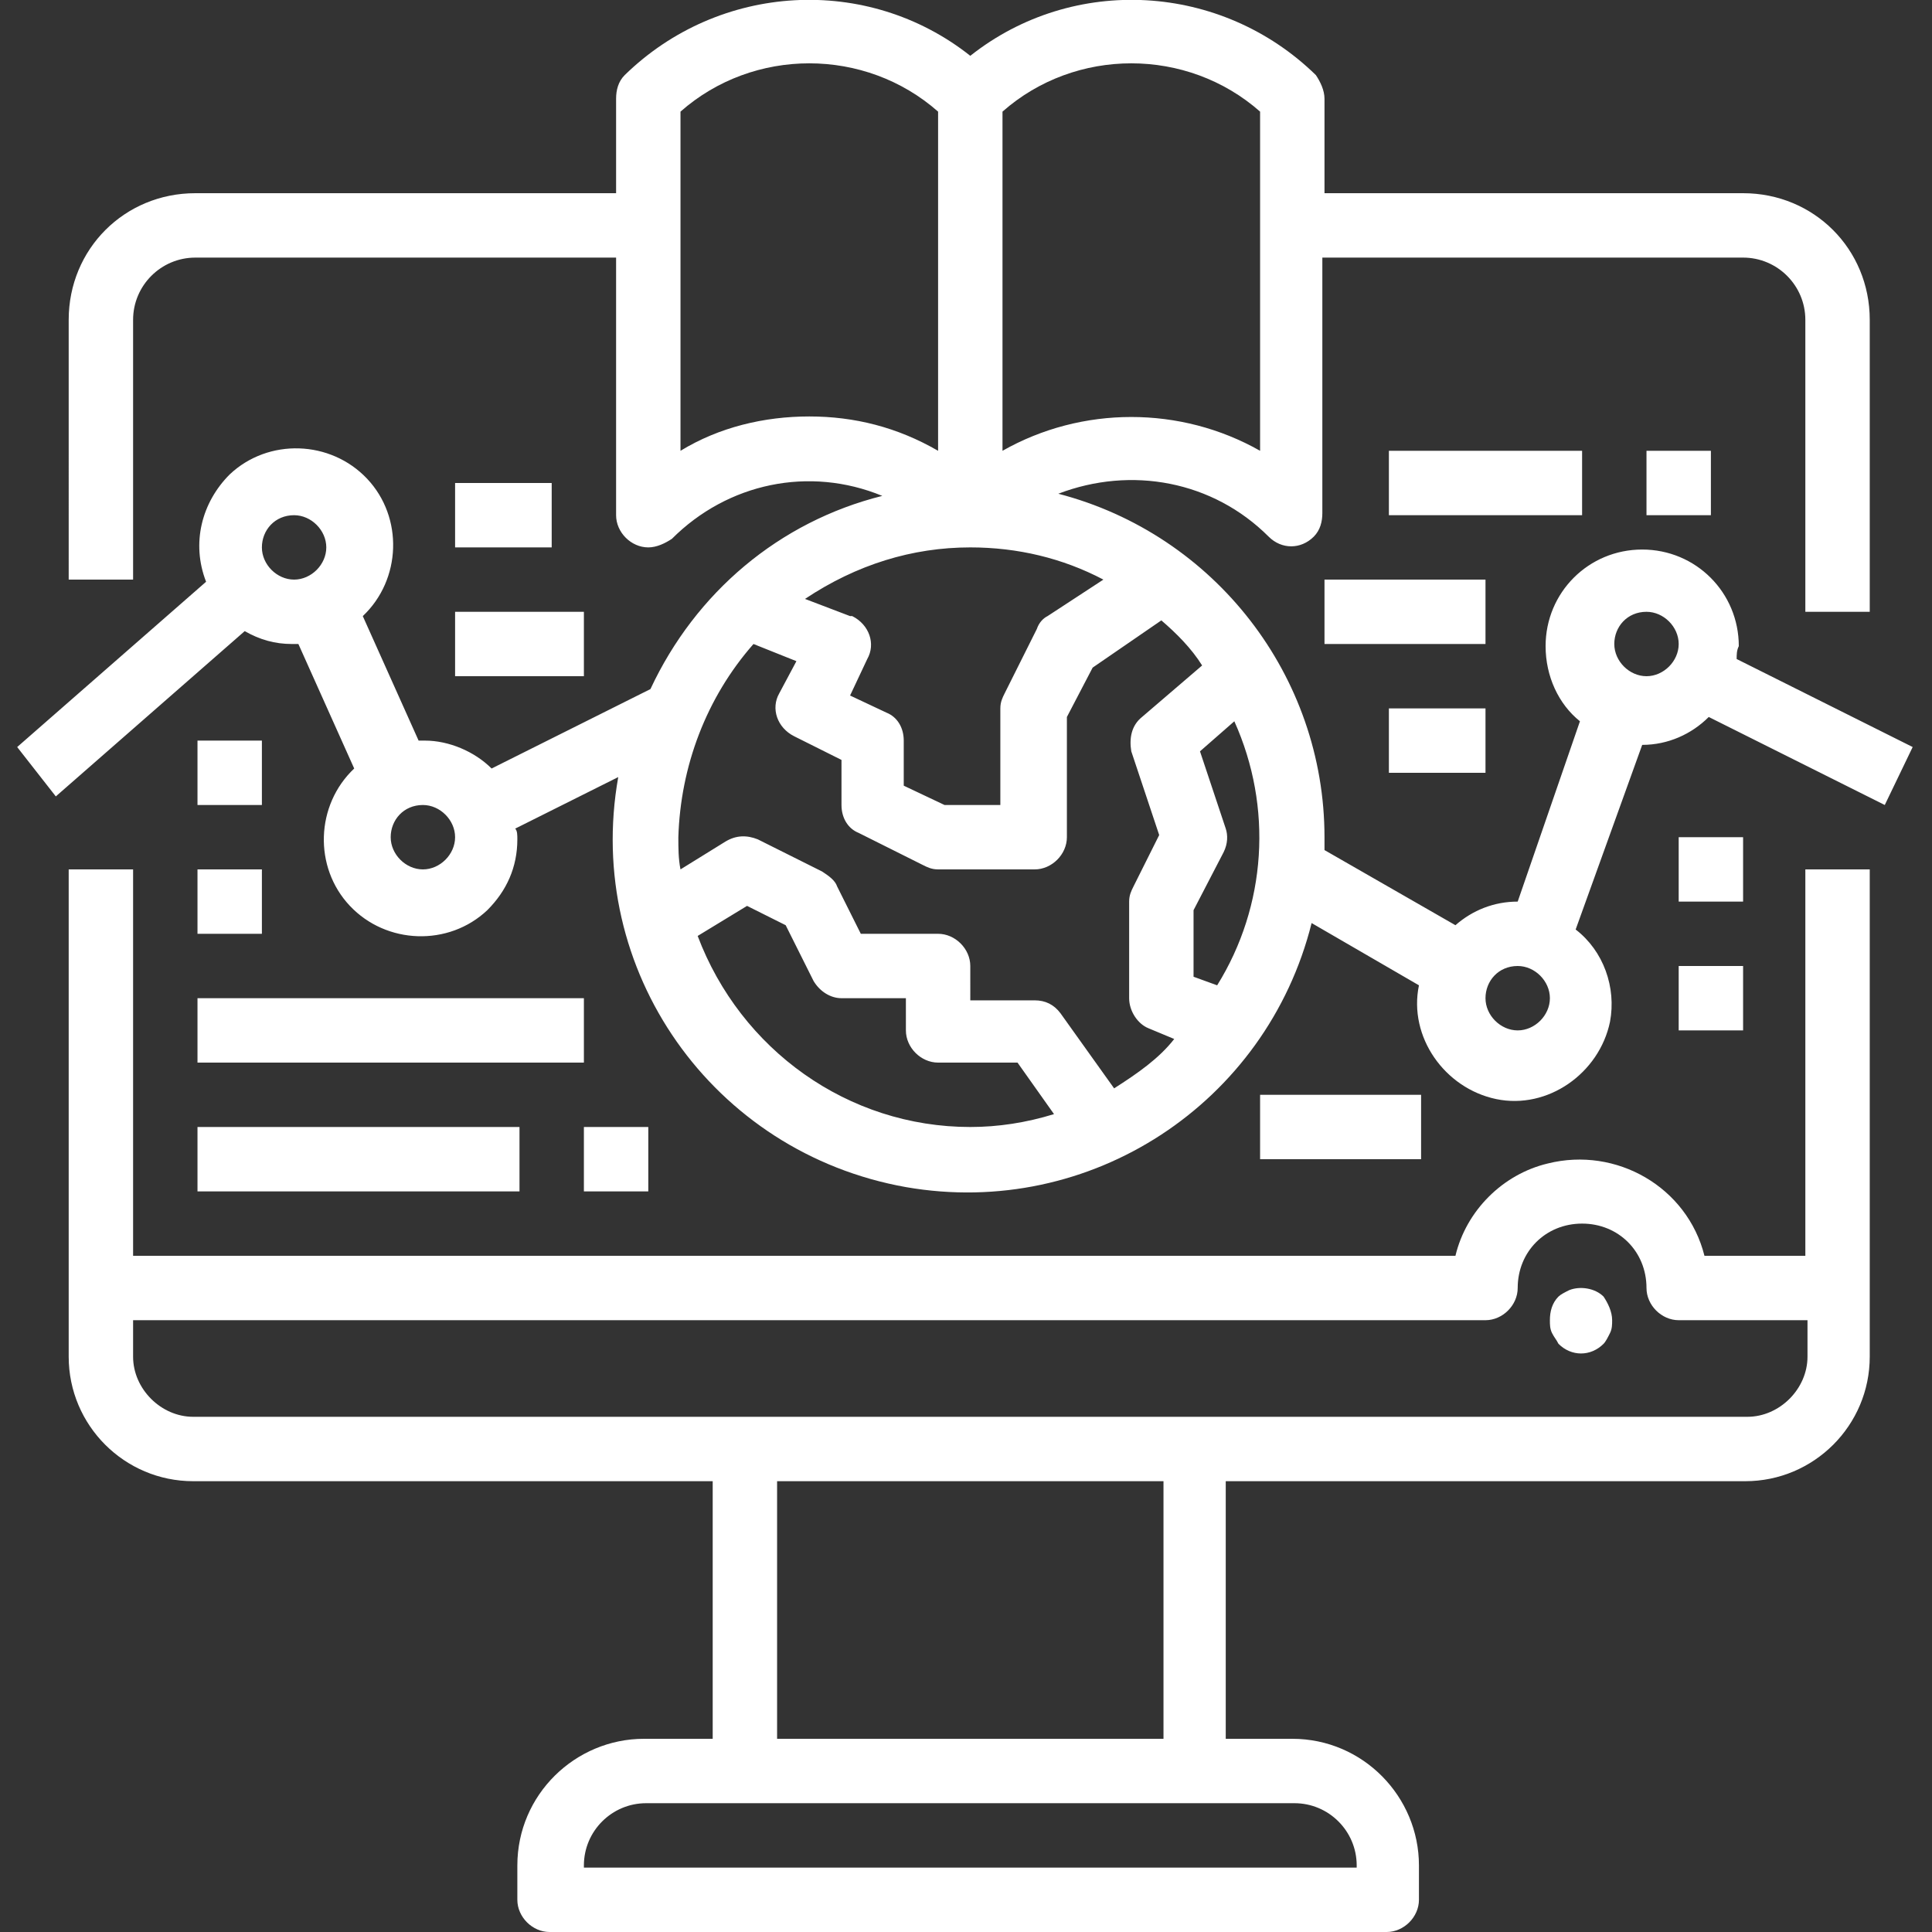 <?xml version="1.0" encoding="utf-8"?>
<!-- Generator: Adobe Illustrator 22.0.1, SVG Export Plug-In . SVG Version: 6.00 Build 0)  -->
<svg version="1.1" id="Layer_1" xmlns="http://www.w3.org/2000/svg" xmlns:xlink="http://www.w3.org/1999/xlink" x="0px" y="0px"
	 viewBox="0 0 90 90" style="enable-background:new 0 0 90 90;" xml:space="preserve">
<rect x="0" y="0" width="90" height="90" fill="#333333" stroke="none"/>
<style type="text/css">
	.st0{fill:#FFFFFF;}
</style>
<g>
	<path class="st0" d="M3.2,40.5v22.7C3.2,66.4,5.8,69,9,69h24.2v12H30c-3.2,0-5.9,2.6-5.9,5.9v1.6c0,0.8,0.7,1.5,1.5,1.5h39
		c0.8,0,1.5-0.7,1.5-1.5v-1.6c0-3.2-2.6-5.9-5.9-5.9h-3.1V69h24.2c3.2,0,5.8-2.6,5.8-5.8V40.5h-3v18h-4.7c-0.8-3.2-4.1-5.1-7.3-4.3
		c-2.1,0.5-3.8,2.2-4.3,4.3H6.2v-18H3.2z M60.3,84c1.6,0,2.9,1.3,2.9,2.9V87h-36v-0.1c0-1.6,1.3-2.9,2.9-2.9H60.3z M36.2,81V69h18
		v12H36.2z M69.2,61.5c0.8,0,1.5-0.7,1.5-1.5c0-1.7,1.3-3,3-3s3,1.3,3,3c0,0.8,0.7,1.5,1.5,1.5h6v1.7c0,1.5-1.3,2.8-2.8,2.8H9
		c-1.5,0-2.8-1.3-2.8-2.8v-1.7H69.2z"/>
	<path class="st0" d="M72.6,62.6c0.6,0.6,1.5,0.6,2.1,0c0.1-0.1,0.2-0.3,0.3-0.5c0.1-0.2,0.1-0.4,0.1-0.6c0-0.4-0.2-0.8-0.4-1.1
		c-0.4-0.4-1.1-0.5-1.6-0.3c-0.2,0.1-0.4,0.2-0.5,0.3c-0.3,0.3-0.4,0.7-0.4,1.1c0,0.2,0,0.4,0.1,0.6C72.4,62.3,72.5,62.4,72.6,62.6
		L72.6,62.6z"/>
	<path class="st0" d="M2.6,37.1l8.8-7.7c0.7,0.4,1.4,0.6,2.2,0.6c0.1,0,0.2,0,0.3,0l2.6,5.8c-1.8,1.7-1.9,4.6-0.2,6.4
		c1.7,1.8,4.6,1.9,6.4,0.2c0.9-0.9,1.4-2,1.4-3.3c0-0.2,0-0.4-0.1-0.5l4.8-2.4c-1.6,9,4.4,17.5,13.4,19.1
		c8.6,1.5,16.8-3.9,18.9-12.3l5,2.9c-0.5,2.4,1.2,4.8,3.6,5.3s4.8-1.2,5.3-3.6c0.3-1.6-0.3-3.3-1.6-4.3l3.1-8.6h0
		c1.2,0,2.3-0.5,3.1-1.3l8.2,4.1l1.3-2.7l-8.2-4.1c0-0.2,0-0.4,0.1-0.6c0-2.5-2-4.5-4.5-4.5c-2.5,0-4.5,2-4.5,4.5
		c0,1.4,0.6,2.7,1.6,3.5L70.7,42c0,0,0,0,0,0c-1.1,0-2.1,0.4-2.9,1.1l-6.1-3.5c0-0.2,0-0.4,0-0.6c0-7.5-5.1-14.1-12.4-16
		c3.4-1.3,7.2-0.6,9.8,2c0.6,0.6,1.5,0.6,2.1,0c0.3-0.3,0.4-0.7,0.4-1.1V12h19.6c1.6,0,2.9,1.3,2.9,2.9v13.6h3V14.9
		c0-3.3-2.6-5.9-5.9-5.9H61.7V4.6c0-0.4-0.2-0.8-0.4-1.1C56.9-0.8,50-1.2,45.2,2.6c-4.8-3.8-11.7-3.4-16.1,0.9
		c-0.3,0.3-0.4,0.7-0.4,1.1V9H9.1c-3.3,0-5.9,2.6-5.9,5.9V27h3V14.9c0-1.6,1.3-2.9,2.9-2.9h19.6v12c0,0.8,0.7,1.5,1.5,1.5
		c0.4,0,0.8-0.2,1.1-0.4c2.6-2.6,6.4-3.4,9.8-2c-4.8,1.2-8.7,4.5-10.8,9l-7.4,3.7c-0.8-0.8-2-1.3-3.1-1.3c-0.1,0-0.2,0-0.3,0
		l-2.6-5.8c1.8-1.7,1.9-4.6,0.2-6.4c-1.7-1.8-4.6-1.9-6.4-0.2c-1.3,1.3-1.8,3.2-1.1,5l-8.8,7.7L2.6,37.1z M76.7,28.5
		c0.8,0,1.5,0.7,1.5,1.5s-0.7,1.5-1.5,1.5c-0.8,0-1.5-0.7-1.5-1.5S75.8,28.5,76.7,28.5z M70.7,45c0.8,0,1.5,0.7,1.5,1.5
		S71.5,48,70.7,48c-0.8,0-1.5-0.7-1.5-1.5S69.8,45,70.7,45z M45.2,52.5c-5.7,0-10.7-3.6-12.7-8.9l2.3-1.4l1.8,0.9l1.3,2.6
		c0.3,0.5,0.8,0.8,1.3,0.8h3V48c0,0.8,0.7,1.5,1.5,1.5h3.7l1.7,2.4C47.8,52.3,46.5,52.5,45.2,52.5L45.2,52.5z M57.5,33.6
		c1.8,4,1.5,8.6-0.8,12.3l-1.1-0.4v-3.1l1.4-2.7c0.2-0.4,0.2-0.8,0.1-1.1L55.9,35L57.5,33.6z M46.7,5.2c3.4-3,8.6-3,12,0V21
		c-3.7-2.1-8.3-2.1-12,0V5.2z M37.7,19.4c-2.1,0-4.2,0.5-6,1.6V5.2c3.4-3,8.6-3,12,0V21C41.8,19.9,39.8,19.4,37.7,19.4L37.7,19.4z
		 M45.2,25.5c2.2,0,4.3,0.5,6.2,1.5l-2.6,1.7c-0.2,0.1-0.4,0.3-0.5,0.6l-1.5,3c-0.1,0.2-0.2,0.4-0.2,0.7v4.5H44l-1.9-0.9v-2.1
		c0-0.6-0.3-1.1-0.8-1.3l-1.7-0.8l0.8-1.7c0.4-0.7,0.1-1.6-0.7-2c0,0-0.1,0-0.1,0l-2.1-0.8C39.9,26.3,42.5,25.5,45.2,25.5L45.2,25.5
		z M35.1,30l2,0.8l-0.8,1.5c-0.4,0.7-0.1,1.6,0.7,2c0,0,0,0,0,0l2.2,1.1v2.1c0,0.6,0.3,1.1,0.8,1.3l3,1.5c0.2,0.1,0.4,0.2,0.7,0.2
		h4.5c0.8,0,1.5-0.7,1.5-1.5v-5.6l1.2-2.3l3.2-2.2c0.7,0.6,1.4,1.3,1.9,2.1l-2.8,2.4c-0.5,0.4-0.6,1-0.5,1.6l1.3,3.9l-1.2,2.4
		c-0.1,0.2-0.2,0.4-0.2,0.7v4.5c0,0.6,0.4,1.2,0.9,1.4l1.2,0.5C54,49.3,53,50,51.9,50.7l-2.5-3.5c-0.3-0.4-0.7-0.6-1.2-0.6h-3V45
		c0-0.8-0.7-1.5-1.5-1.5h-3.6L39,41.3c-0.1-0.3-0.4-0.5-0.7-0.7l-3-1.5c-0.5-0.2-1-0.2-1.5,0.1l-2.1,1.3c-0.1-0.5-0.1-1-0.1-1.5
		C31.7,35.7,32.9,32.5,35.1,30L35.1,30z M19.7,37.5c0.8,0,1.5,0.7,1.5,1.5c0,0.8-0.7,1.5-1.5,1.5c-0.8,0-1.5-0.7-1.5-1.5
		C18.2,38.2,18.8,37.5,19.7,37.5z M13.7,24c0.8,0,1.5,0.7,1.5,1.5c0,0.8-0.7,1.5-1.5,1.5s-1.5-0.7-1.5-1.5
		C12.2,24.7,12.8,24,13.7,24z"/>
	<path class="st0" d="M64.7,21h9v3h-9V21z"/>
	<path class="st0" d="M76.7,21h3v3h-3V21z"/>
	<path class="st0" d="M61.7,27h7.5v3h-7.5V27z"/>
	<path class="st0" d="M64.7,33h4.5v3h-4.5V33z"/>
	<path class="st0" d="M78.2,39h3v3h-3V39z"/>
	<path class="st0" d="M78.2,45h3v3h-3V45z"/>
	<path class="st0" d="M58.7,51h7.5v3h-7.5V51z"/>
	<path class="st0" d="M9.2,52.5h15v3h-15V52.5z"/>
	<path class="st0" d="M27.2,52.5h3v3h-3V52.5z"/>
	<path class="st0" d="M9.2,46.5h18v3h-18V46.5z"/>
	<path class="st0" d="M9.2,40.5h3v3h-3V40.5z"/>
	<path class="st0" d="M9.2,34.5h3v3h-3V34.5z"/>
	<path class="st0" d="M21.2,28.5h6v3h-6V28.5z"/>
	<path class="st0" d="M21.2,22.5h4.5v3h-4.5V22.5z"/>
</g>
</svg>
